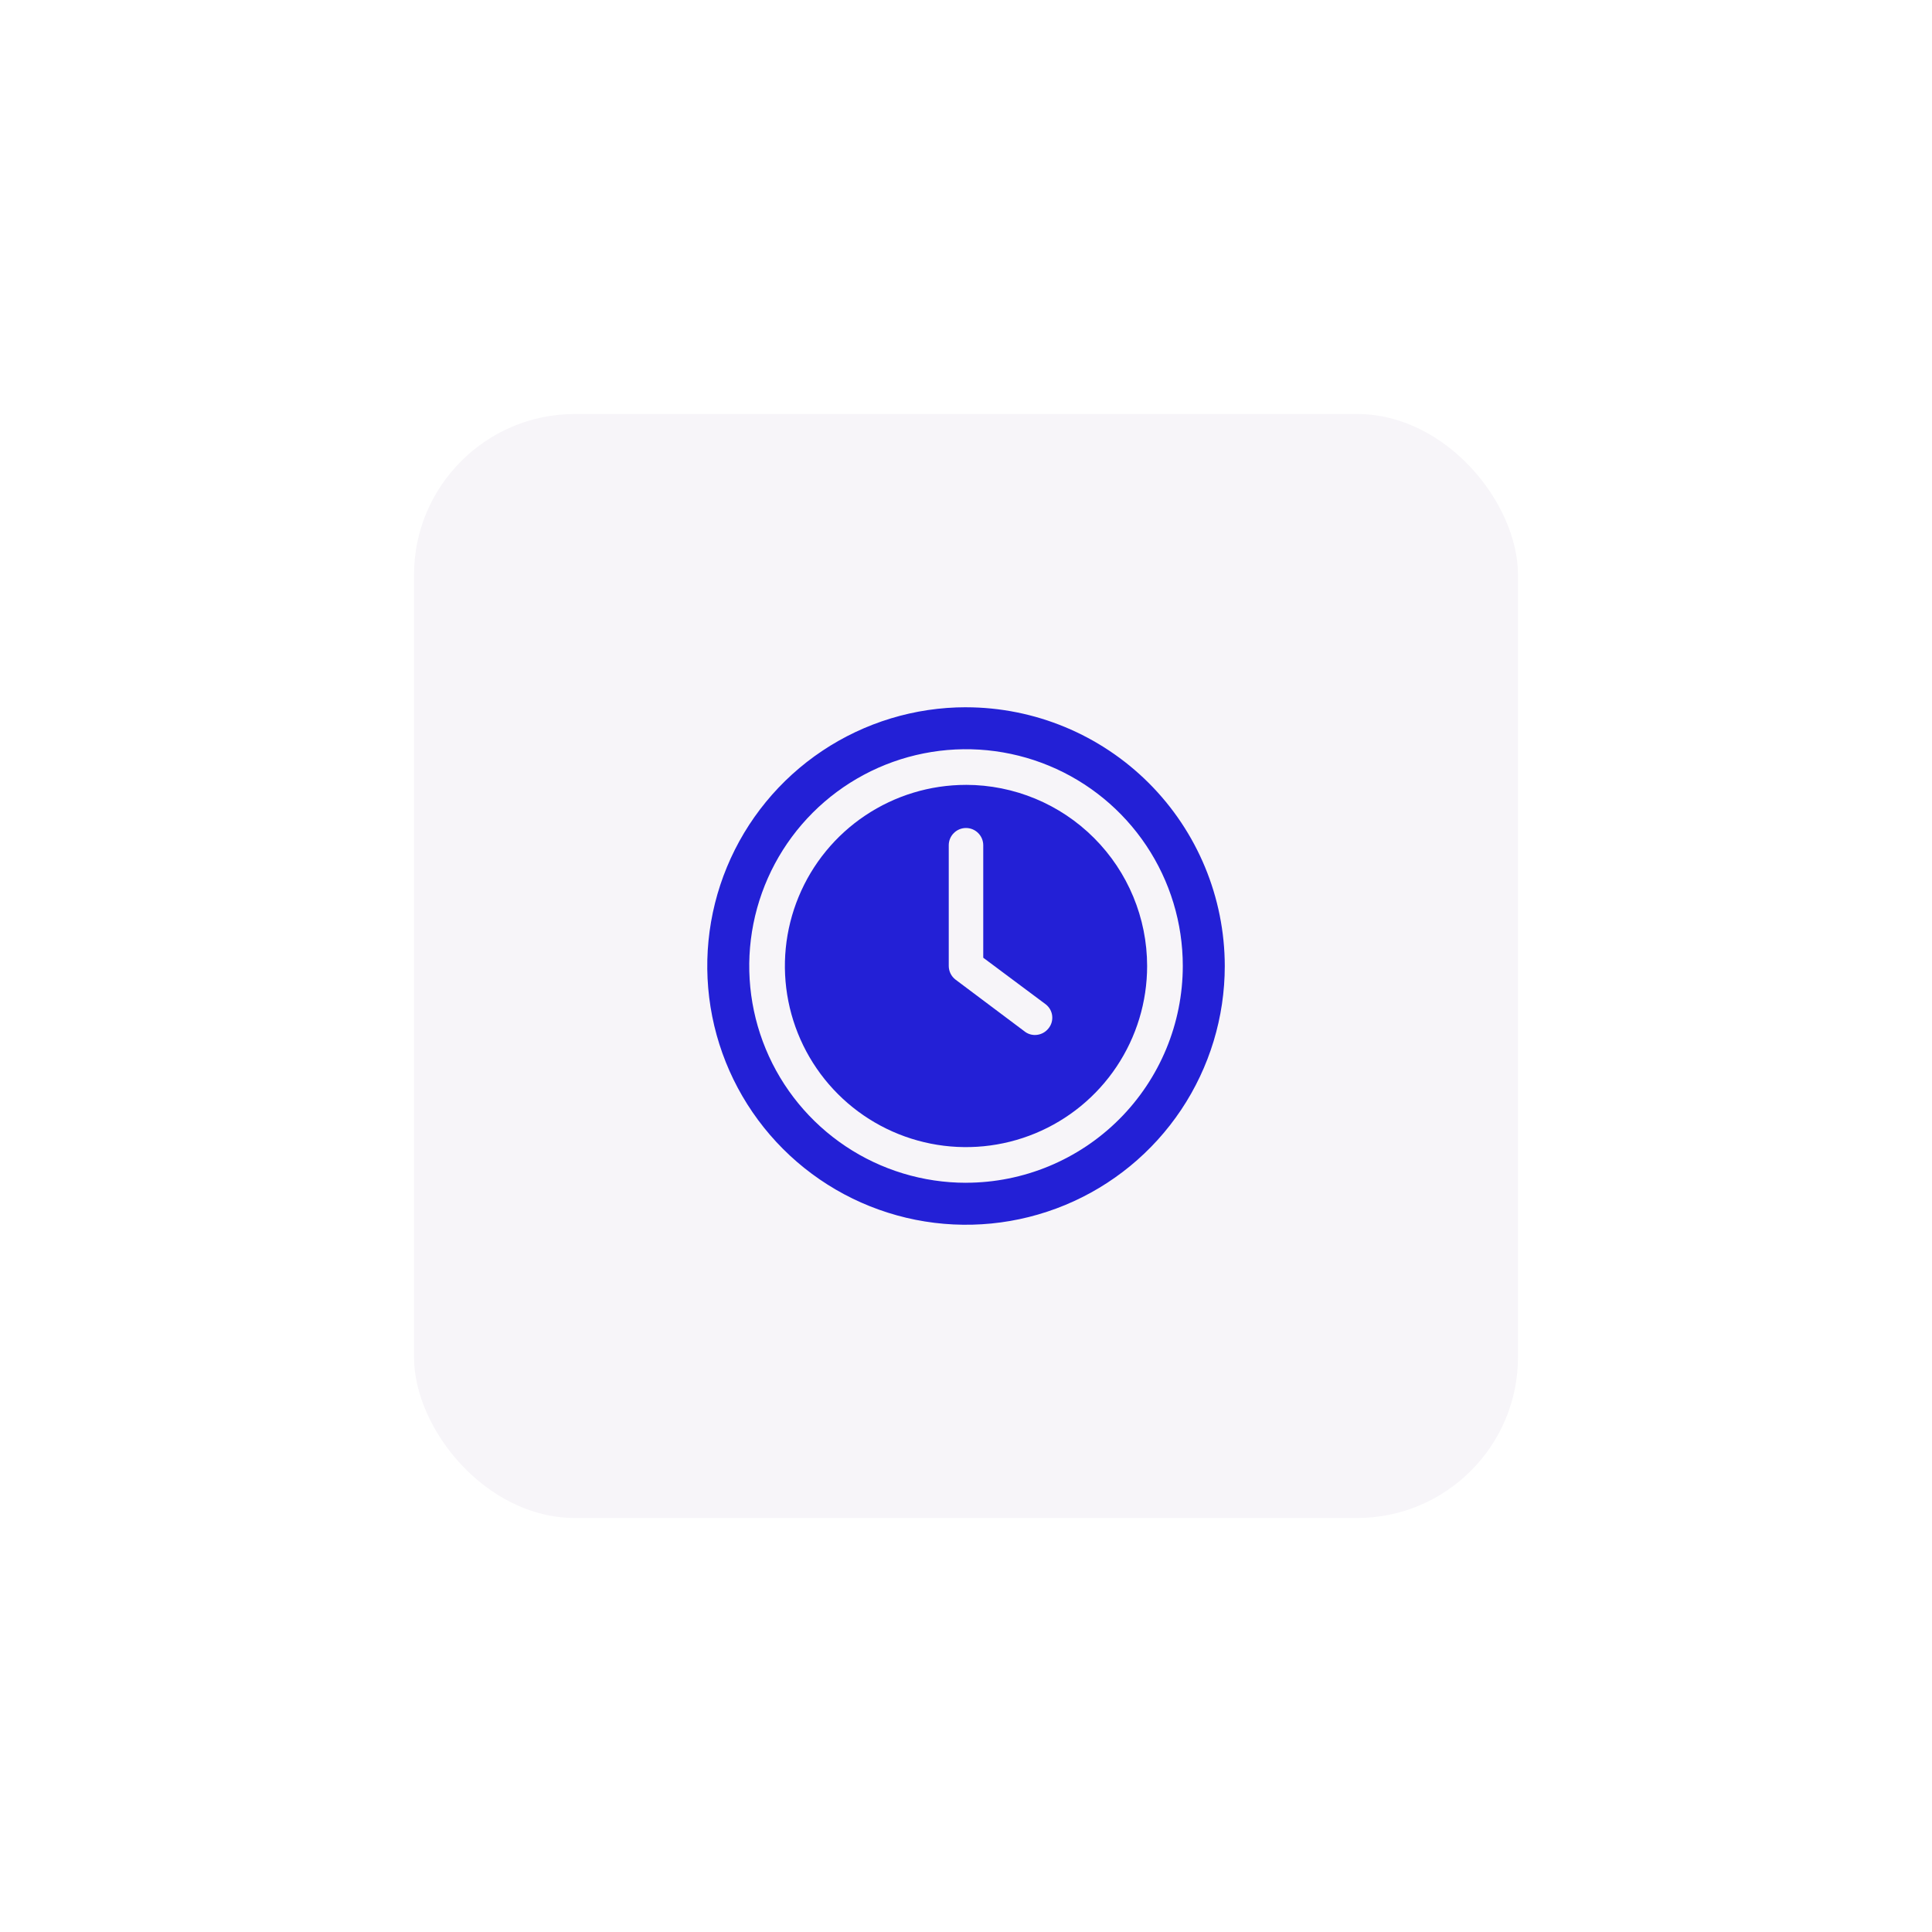 <?xml version="1.0" encoding="UTF-8"?> <svg xmlns="http://www.w3.org/2000/svg" xmlns:xlink="http://www.w3.org/1999/xlink" fill="none" height="84" viewBox="0 0 84 84" width="84"><filter id="a" color-interpolation-filters="sRGB" filterUnits="userSpaceOnUse" height="84" width="84" x="0" y="0"><feFlood flood-opacity="0" result="BackgroundImageFix"></feFlood><feColorMatrix in="SourceAlpha" result="hardAlpha" type="matrix" values="0 0 0 0 0 0 0 0 0 0 0 0 0 0 0 0 0 0 127 0"></feColorMatrix><feOffset dy="4"></feOffset><feGaussianBlur stdDeviation="9"></feGaussianBlur><feComposite in2="hardAlpha" operator="out"></feComposite><feColorMatrix type="matrix" values="0 0 0 0 0.475 0 0 0 0 0.667 0 0 0 0 0.925 0 0 0 0.5 0"></feColorMatrix><feBlend in2="BackgroundImageFix" mode="normal" result="effect1_dropShadow_2926_1304"></feBlend><feBlend in="SourceGraphic" in2="effect1_dropShadow_2926_1304" mode="normal" result="shape"></feBlend></filter><clipPath id="b"><path d="m30 26h24v24h-24z"></path></clipPath><g filter="url(#a)"><rect fill="#f7f5f9" height="48" rx="7" width="48" x="18" y="14"></rect><g clip-path="url(#b)" fill="#2320d6"><path d="m42 30.125c-1.558 0-3.08.462-4.375 1.327s-2.304 2.095-2.9 3.534c-.596 1.439-.752 3.022-.448 4.55.304 1.528 1.054 2.931 2.155 4.032 1.101 1.101 2.505 1.851 4.032 2.155 1.528.304 3.111.148 4.55-.448 1.439-.596 2.669-1.605 3.534-2.901.865-1.295 1.327-2.818 1.327-4.375-.002-2.088-.833-4.09-2.309-5.566-1.476-1.476-3.478-2.307-5.566-2.309zm3.585 10.59c-.07.088-.159.16-.26.209-.101.049-.212.075-.325.076-.17.001-.334-.057-.465-.165l-3-2.25c-.088-.07-.16-.159-.209-.26-.049-.101-.075-.212-.076-.325v-5.25c0-.199.079-.39.22-.53.141-.141.331-.22.53-.22s.39.079.53.22c.141.141.22.331.22.53v4.89l2.715 2.025c.078.06.143.135.192.221.048.086.079.18.09.278.011.098.003.197-.025.292-.028.095-.074.182-.137.259z"></path><path d="m42 26.75c-2.225 0-4.4.66-6.25 1.896-1.85 1.236-3.292 2.993-4.143 5.049-.852 2.056-1.074 4.318-.64 6.5s1.506 4.187 3.079 5.76c1.573 1.573 3.578 2.645 5.76 3.079 2.182.434 4.444.211 6.5-.64 2.056-.851 3.813-2.293 5.049-4.143 1.236-1.85 1.896-4.025 1.896-6.25-.004-2.983-1.19-5.842-3.299-7.951-2.109-2.109-4.968-3.296-7.951-3.299zm0 20.675c-1.864 0-3.686-.553-5.236-1.588-1.55-1.036-2.758-2.508-3.471-4.23-.713-1.722-.9-3.617-.536-5.446.364-1.828 1.261-3.508 2.579-4.826s2.998-2.216 4.826-2.579c1.828-.364 3.723-.177 5.446.536 1.722.713 3.194 1.921 4.23 3.471 1.036 1.55 1.588 3.372 1.588 5.236-.002 2.499-.996 4.895-2.763 6.662s-4.163 2.761-6.662 2.763z"></path></g></g></svg> 